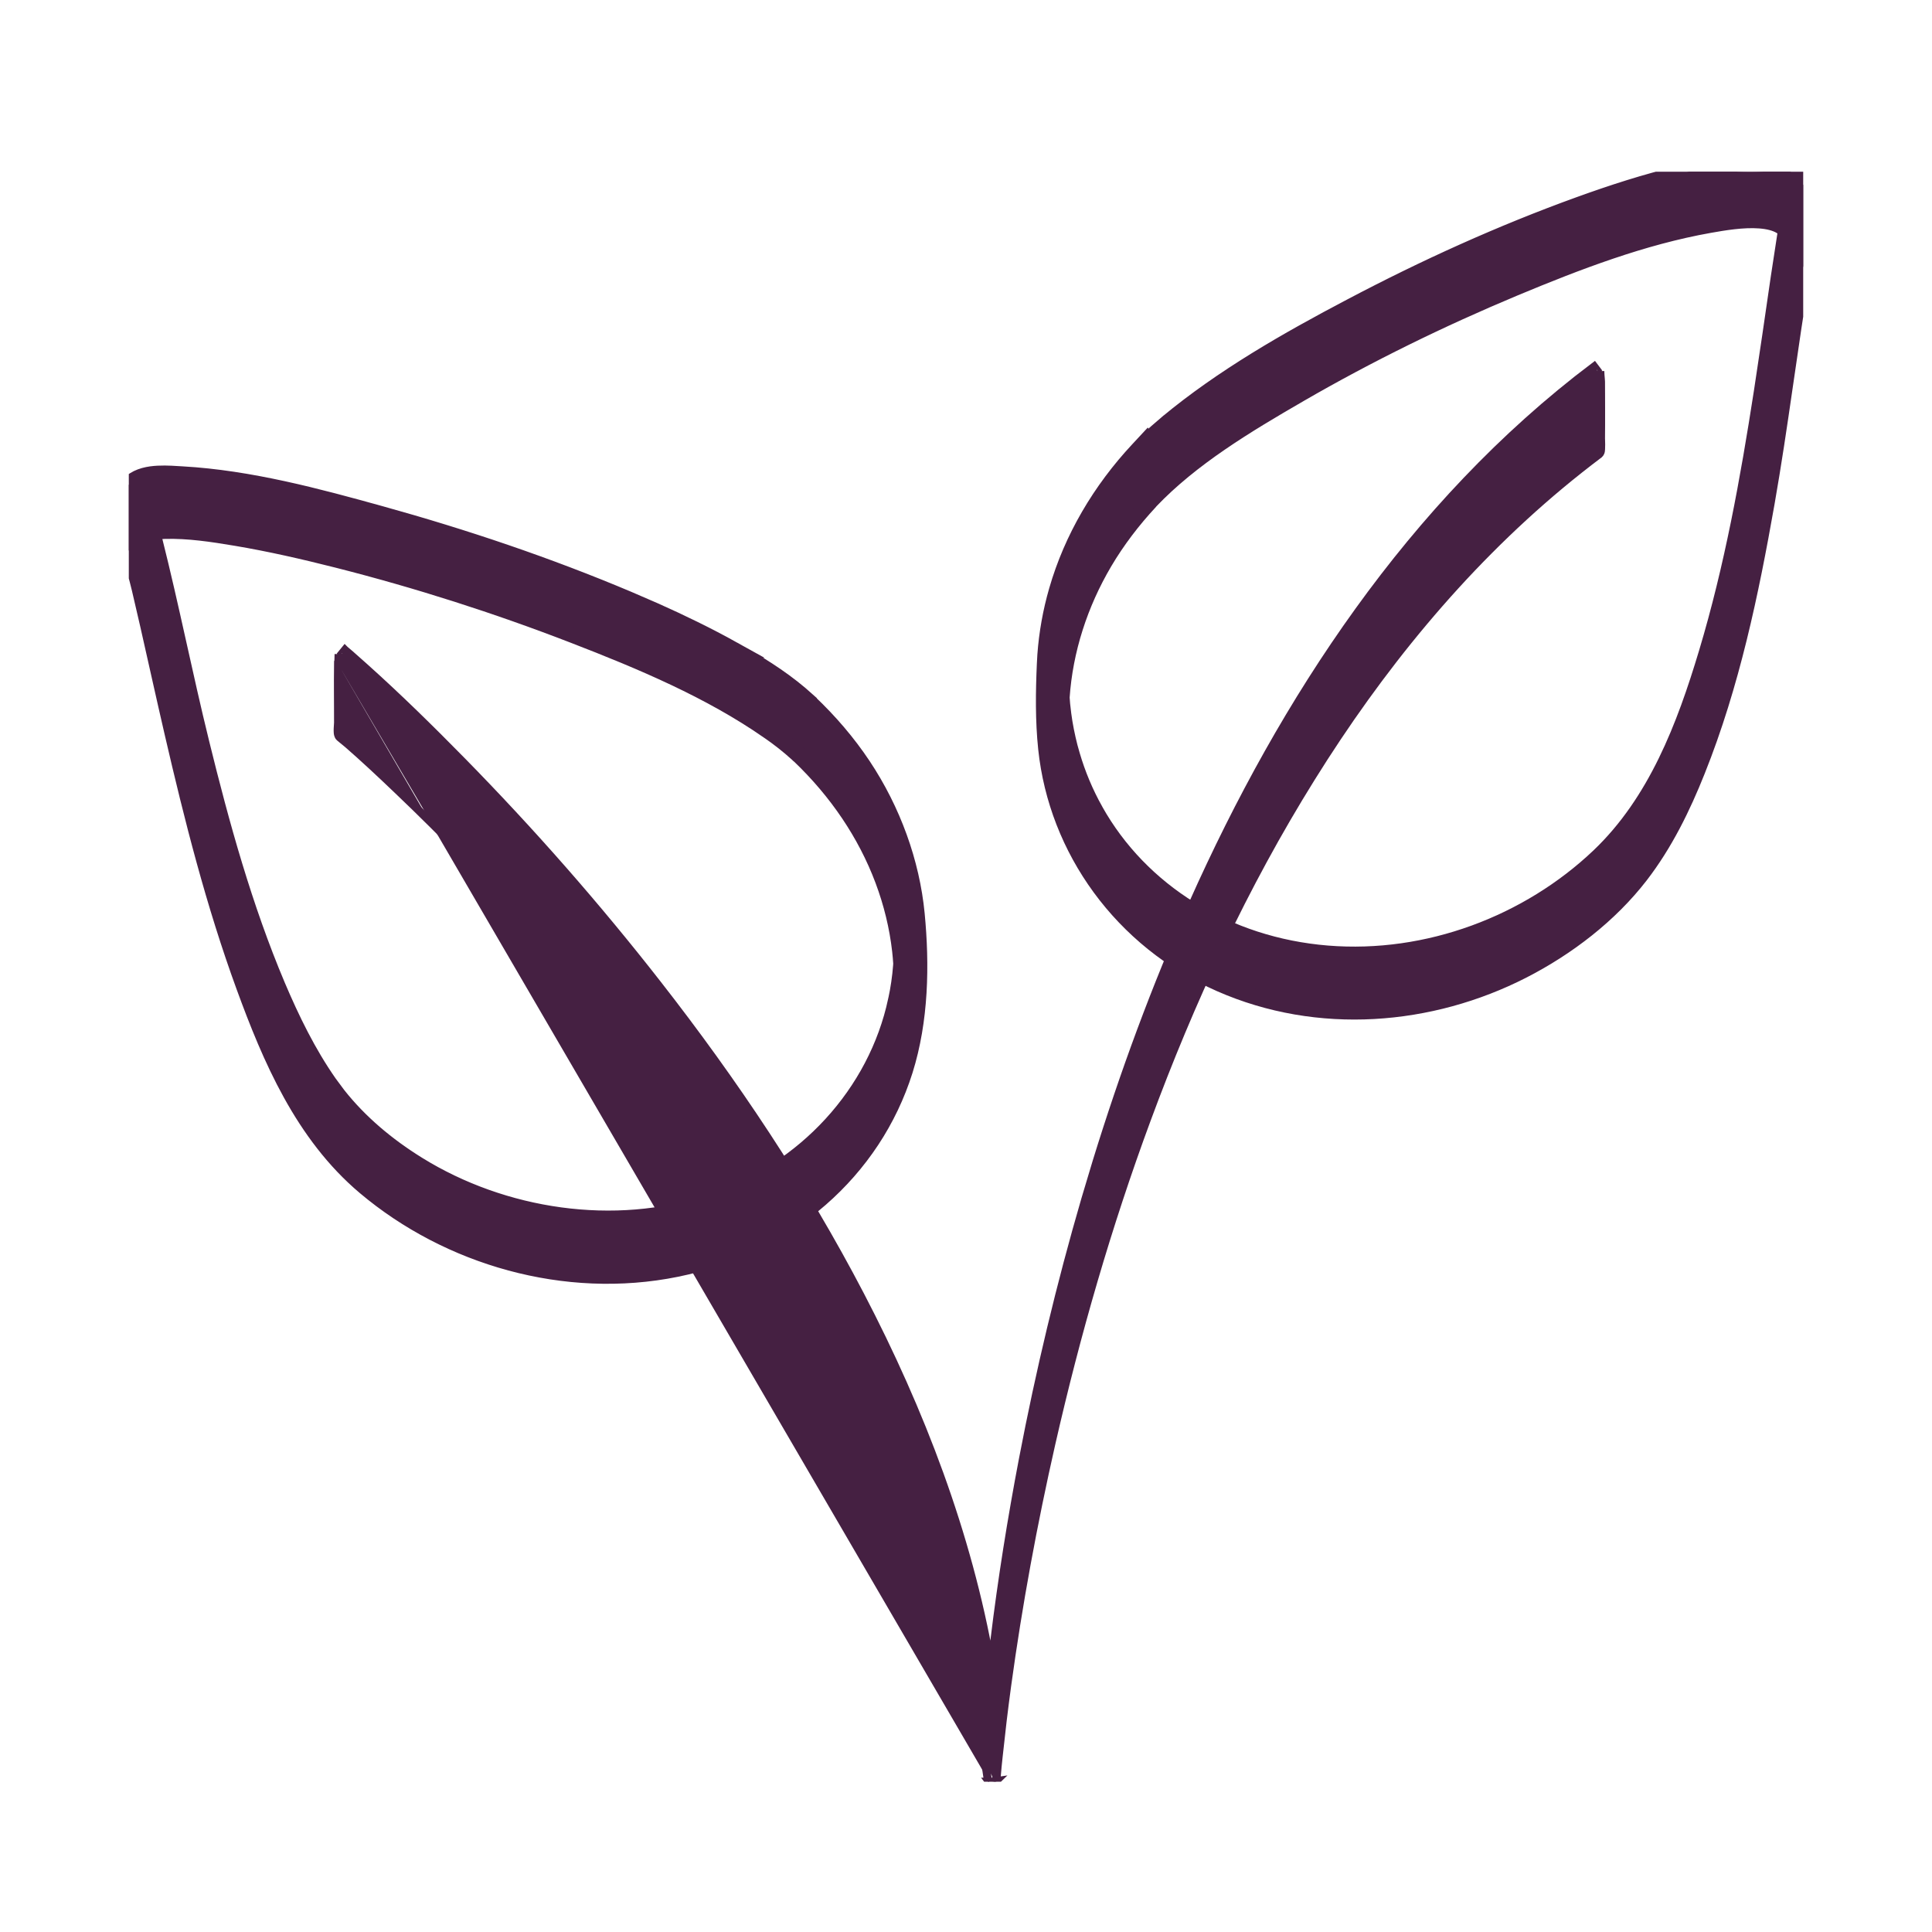 <svg xmlns="http://www.w3.org/2000/svg" fill="none" viewBox="0 0 60 60" height="60" width="60">
<g clip-path="url(#clip0_6552_7332)">
<path stroke-width="0.5" stroke="#452042" fill="#452042" d="M4.905 14.712C5.185 14.697 5.476 14.723 5.663 14.733C7.76 14.852 9.858 15.418 11.832 15.966C14.439 16.689 17.01 17.556 19.492 18.603L20.328 18.965C21.161 19.336 21.981 19.735 22.776 20.177H22.775C23.493 20.575 24.215 21.018 24.851 21.556L25.118 21.792V21.793C25.123 21.798 25.127 21.803 25.131 21.808C25.761 22.405 26.325 23.061 26.802 23.778C27.724 25.166 28.311 26.777 28.467 28.385C28.619 29.966 28.591 31.683 28.1 33.245C27.121 36.356 24.454 38.707 21.007 39.406C17.562 40.105 13.927 39.044 11.337 36.862C9.398 35.228 8.392 32.849 7.588 30.651C6.644 28.071 5.972 25.412 5.359 22.763C5.1 21.645 4.854 20.525 4.601 19.41L4.341 18.289C4.251 17.919 4.153 17.554 4.035 17.195C3.965 16.981 3.92 16.814 3.895 16.618H3.885V16.548C3.877 16.464 3.871 16.374 3.871 16.273C3.871 16.129 3.853 15.998 3.844 15.802C3.838 15.671 3.839 15.522 3.866 15.375C3.866 15.368 3.866 15.361 3.866 15.355C3.867 15.346 3.868 15.326 3.873 15.305C3.875 15.297 3.882 15.267 3.9 15.233C3.902 15.231 3.904 15.229 3.905 15.227C3.943 15.118 4.006 15.041 4.074 14.981L4.078 14.977C4.309 14.78 4.634 14.726 4.905 14.712ZM5.121 16.486C4.966 16.491 4.836 16.499 4.727 16.518C4.748 16.599 4.77 16.679 4.79 16.76C5.054 17.808 5.29 18.861 5.524 19.911C5.759 20.963 5.99 22.011 6.247 23.053V23.054C6.878 25.619 7.584 28.175 8.612 30.61C9.06 31.665 9.564 32.698 10.219 33.636L10.496 34.009C11.169 34.86 12.018 35.574 12.976 36.168C15.624 37.811 19.088 38.335 22.055 37.347C25.018 36.36 27.212 33.944 27.827 31.072L27.828 31.071C27.906 30.714 27.959 30.349 27.987 29.983V29.981C27.989 29.96 27.989 29.939 27.99 29.919C27.981 29.789 27.971 29.659 27.956 29.529C27.872 28.782 27.691 28.044 27.425 27.334C26.882 25.885 25.986 24.574 24.836 23.474L24.785 23.432C24.78 23.428 24.777 23.422 24.773 23.418C24.492 23.161 24.191 22.925 23.872 22.704H23.871C22.052 21.439 19.919 20.54 17.805 19.724C15.421 18.802 12.972 18.019 10.483 17.387C9.437 17.122 8.387 16.881 7.328 16.703C6.588 16.579 5.849 16.467 5.121 16.486Z"></path>
<path stroke-width="0.5" stroke="#452042" fill="#452042" d="M54.575 5.089L54.754 5.1C54.941 5.116 55.145 5.148 55.335 5.214C55.591 5.302 55.849 5.459 55.998 5.74H55.997C56.046 5.833 56.07 5.927 56.087 6.015C56.101 6.039 56.108 6.056 56.108 6.058C56.113 6.072 56.115 6.084 56.116 6.09C56.118 6.101 56.119 6.11 56.12 6.114C56.12 6.123 56.12 6.13 56.121 6.135C56.121 6.144 56.121 6.155 56.121 6.166C56.12 6.188 56.12 6.216 56.119 6.246C56.118 6.25 56.117 6.255 56.117 6.26C56.141 6.606 56.12 6.966 56.118 7.269C56.118 7.278 56.116 7.288 56.116 7.298C56.117 7.362 56.118 7.412 56.118 7.448C56.118 7.471 56.117 7.491 56.117 7.506C56.117 7.512 56.117 7.524 56.116 7.536C56.115 7.54 56.113 7.56 56.106 7.583C56.105 7.588 56.101 7.595 56.097 7.604C56.089 7.69 56.079 7.775 56.067 7.859L55.974 8.416C55.772 9.612 55.6 10.812 55.425 12.016C55.251 13.218 55.073 14.423 54.862 15.625C54.37 18.419 53.779 21.257 52.706 23.939C52.256 25.067 51.706 26.198 50.939 27.192C49.992 28.417 48.685 29.422 47.286 30.139C44.43 31.599 40.948 31.895 37.895 30.552C34.838 29.206 32.819 26.381 32.491 23.245C32.4 22.375 32.412 21.488 32.45 20.63L32.466 20.34C32.515 19.664 32.635 18.993 32.824 18.339C33.292 16.713 34.174 15.223 35.347 13.966L35.585 13.71L35.592 13.724C35.8 13.523 36.015 13.332 36.235 13.147H36.236C37.965 11.709 39.978 10.561 41.966 9.516C44.244 8.315 46.611 7.239 49.051 6.357C50.062 5.992 51.097 5.654 52.159 5.403C52.92 5.221 53.75 5.054 54.575 5.089ZM54.654 6.845C54.128 6.804 53.524 6.909 53.092 6.985C51.009 7.354 48.987 8.13 47.036 8.943C44.738 9.903 42.498 11.001 40.358 12.239C38.704 13.196 37.002 14.219 35.726 15.559C35.722 15.564 35.72 15.57 35.715 15.575C35.173 16.158 34.694 16.786 34.296 17.459C33.534 18.749 33.067 20.194 32.968 21.662C32.973 21.735 32.978 21.807 32.985 21.88L33.02 22.181C33.064 22.521 33.133 22.862 33.219 23.199L33.291 23.455C33.465 24.049 33.706 24.624 34.01 25.167V25.168C35.423 27.694 38.095 29.36 41.218 29.614C44.344 29.869 47.464 28.674 49.655 26.595C51.43 24.907 52.319 22.564 53.008 20.267C53.802 17.623 54.294 14.899 54.717 12.169L54.982 10.401C55.068 9.811 55.153 9.22 55.24 8.629L55.459 7.199C55.462 7.185 55.464 7.171 55.466 7.157C55.418 7.103 55.364 7.055 55.299 7.017C55.136 6.92 54.915 6.865 54.654 6.845Z"></path>
<path stroke-width="0.25" stroke="#452042" fill="#452042" d="M30.73 55.348C30.731 55.349 30.731 55.35 30.732 55.352C30.748 55.367 30.774 55.383 30.811 55.386C30.846 55.388 30.873 55.376 30.889 55.365C30.902 55.356 30.91 55.343 30.916 55.334M30.73 55.348L30.916 55.334M30.73 55.348C30.725 55.343 30.724 55.337 30.721 55.333H30.814L30.931 55.316C30.93 55.317 30.93 55.319 30.929 55.321C30.928 55.323 30.922 55.326 30.916 55.334M30.73 55.348L30.689 55.351C30.63 54.927 30.566 54.504 30.491 54.084C29.892 50.745 28.749 47.502 27.271 44.41C25.848 41.435 24.117 38.589 22.189 35.874C20.5 33.497 18.66 31.214 16.698 29.028C15.306 27.476 13.851 25.966 12.335 24.521C11.818 24.027 11.298 23.539 10.76 23.071V23.074L10.556 22.906C10.521 22.878 10.507 22.84 10.502 22.822C10.495 22.801 10.492 22.777 10.49 22.758C10.486 22.718 10.487 22.673 10.488 22.632C10.49 22.59 10.493 22.547 10.495 22.512C10.498 22.475 10.499 22.452 10.499 22.442C10.498 22.292 10.498 22.142 10.498 21.993C10.498 21.844 10.497 21.695 10.496 21.547C10.493 21.247 10.496 20.948 10.499 20.649H10.624C10.626 20.636 10.629 20.589 10.632 20.533C10.623 20.532 10.616 20.529 10.609 20.529C10.592 20.533 10.562 20.545 10.551 20.553C10.529 20.569 10.518 20.588 10.515 20.593C10.508 20.605 10.505 20.617 10.504 20.619C10.503 20.623 10.502 20.628 10.502 20.63M30.916 55.334L30.939 55.333V55.29L30.943 55.291C30.946 55.264 30.948 55.236 30.95 55.21C30.952 55.184 30.955 55.16 30.957 55.137V55.134C30.973 54.938 30.992 54.741 31.014 54.545L31.137 53.447C31.181 53.082 31.227 52.716 31.277 52.352C31.622 49.828 32.086 47.318 32.651 44.829C33.425 41.426 34.398 38.058 35.612 34.773C36.97 31.095 38.631 27.506 40.725 24.148C42.818 20.786 45.362 17.639 48.469 15.051C48.856 14.729 49.254 14.414 49.659 14.109L49.694 14.069C49.702 14.057 49.706 14.046 49.707 14.043C49.712 14.03 49.714 14.017 49.716 14.008C49.719 13.989 49.72 13.967 49.722 13.946C49.724 13.904 49.725 13.852 49.725 13.805C49.724 13.757 49.723 13.71 49.722 13.678C49.721 13.662 49.721 13.649 49.721 13.641L49.72 13.627C49.722 13.334 49.725 13.039 49.723 12.744C49.721 12.596 49.722 12.447 49.722 12.298L49.72 11.85C49.72 11.83 49.717 11.795 49.714 11.764C49.711 11.728 49.707 11.686 49.704 11.646C49.701 11.605 49.699 11.568 49.699 11.542C49.699 11.536 49.7 11.53 49.7 11.526V11.523C49.7 11.524 49.699 11.527 49.697 11.531C49.696 11.536 49.686 11.561 49.659 11.581L49.509 11.382C46.659 13.532 44.24 16.14 42.2 18.97C40.149 21.814 38.465 24.884 37.054 28.045C35.883 30.663 34.896 33.351 34.056 36.077L33.705 37.248C32.93 39.907 32.289 42.597 31.77 45.309C31.414 47.174 31.113 49.05 30.884 50.937V50.938C30.849 51.228 30.815 51.519 30.784 51.811C30.773 51.745 30.765 51.678 30.753 51.612C30.057 47.646 28.594 43.824 26.718 40.226C24.946 36.828 22.798 33.608 20.417 30.56C18.531 28.144 16.499 25.83 14.337 23.627C13.363 22.635 12.367 21.657 11.327 20.724L10.879 20.326C10.824 20.277 10.769 20.232 10.716 20.187H10.715C10.714 20.186 10.713 20.184 10.712 20.183L10.555 20.376C10.53 20.355 10.521 20.332 10.52 20.328C10.516 20.32 10.515 20.313 10.515 20.312V20.35C10.514 20.385 10.513 20.433 10.511 20.48C10.508 20.526 10.505 20.572 10.503 20.603C10.502 20.614 10.502 20.624 10.502 20.63M10.502 20.63L10.501 20.632V20.635C10.501 20.634 10.502 20.632 10.502 20.63ZM49.598 13.753C49.629 13.75 49.662 13.744 49.679 13.732C49.691 13.72 49.706 13.696 49.71 13.688C49.716 13.674 49.717 13.662 49.718 13.66C49.719 13.653 49.72 13.647 49.72 13.646V13.642L49.595 13.641C49.595 13.629 49.596 13.682 49.598 13.753Z"></path>
</g>
<defs>
<clipPath id="clip0_6552_7332">
<rect transform="translate(4 5.333)" fill="white" height="50" width="52"></rect>
</clipPath>
</defs>
</svg>
